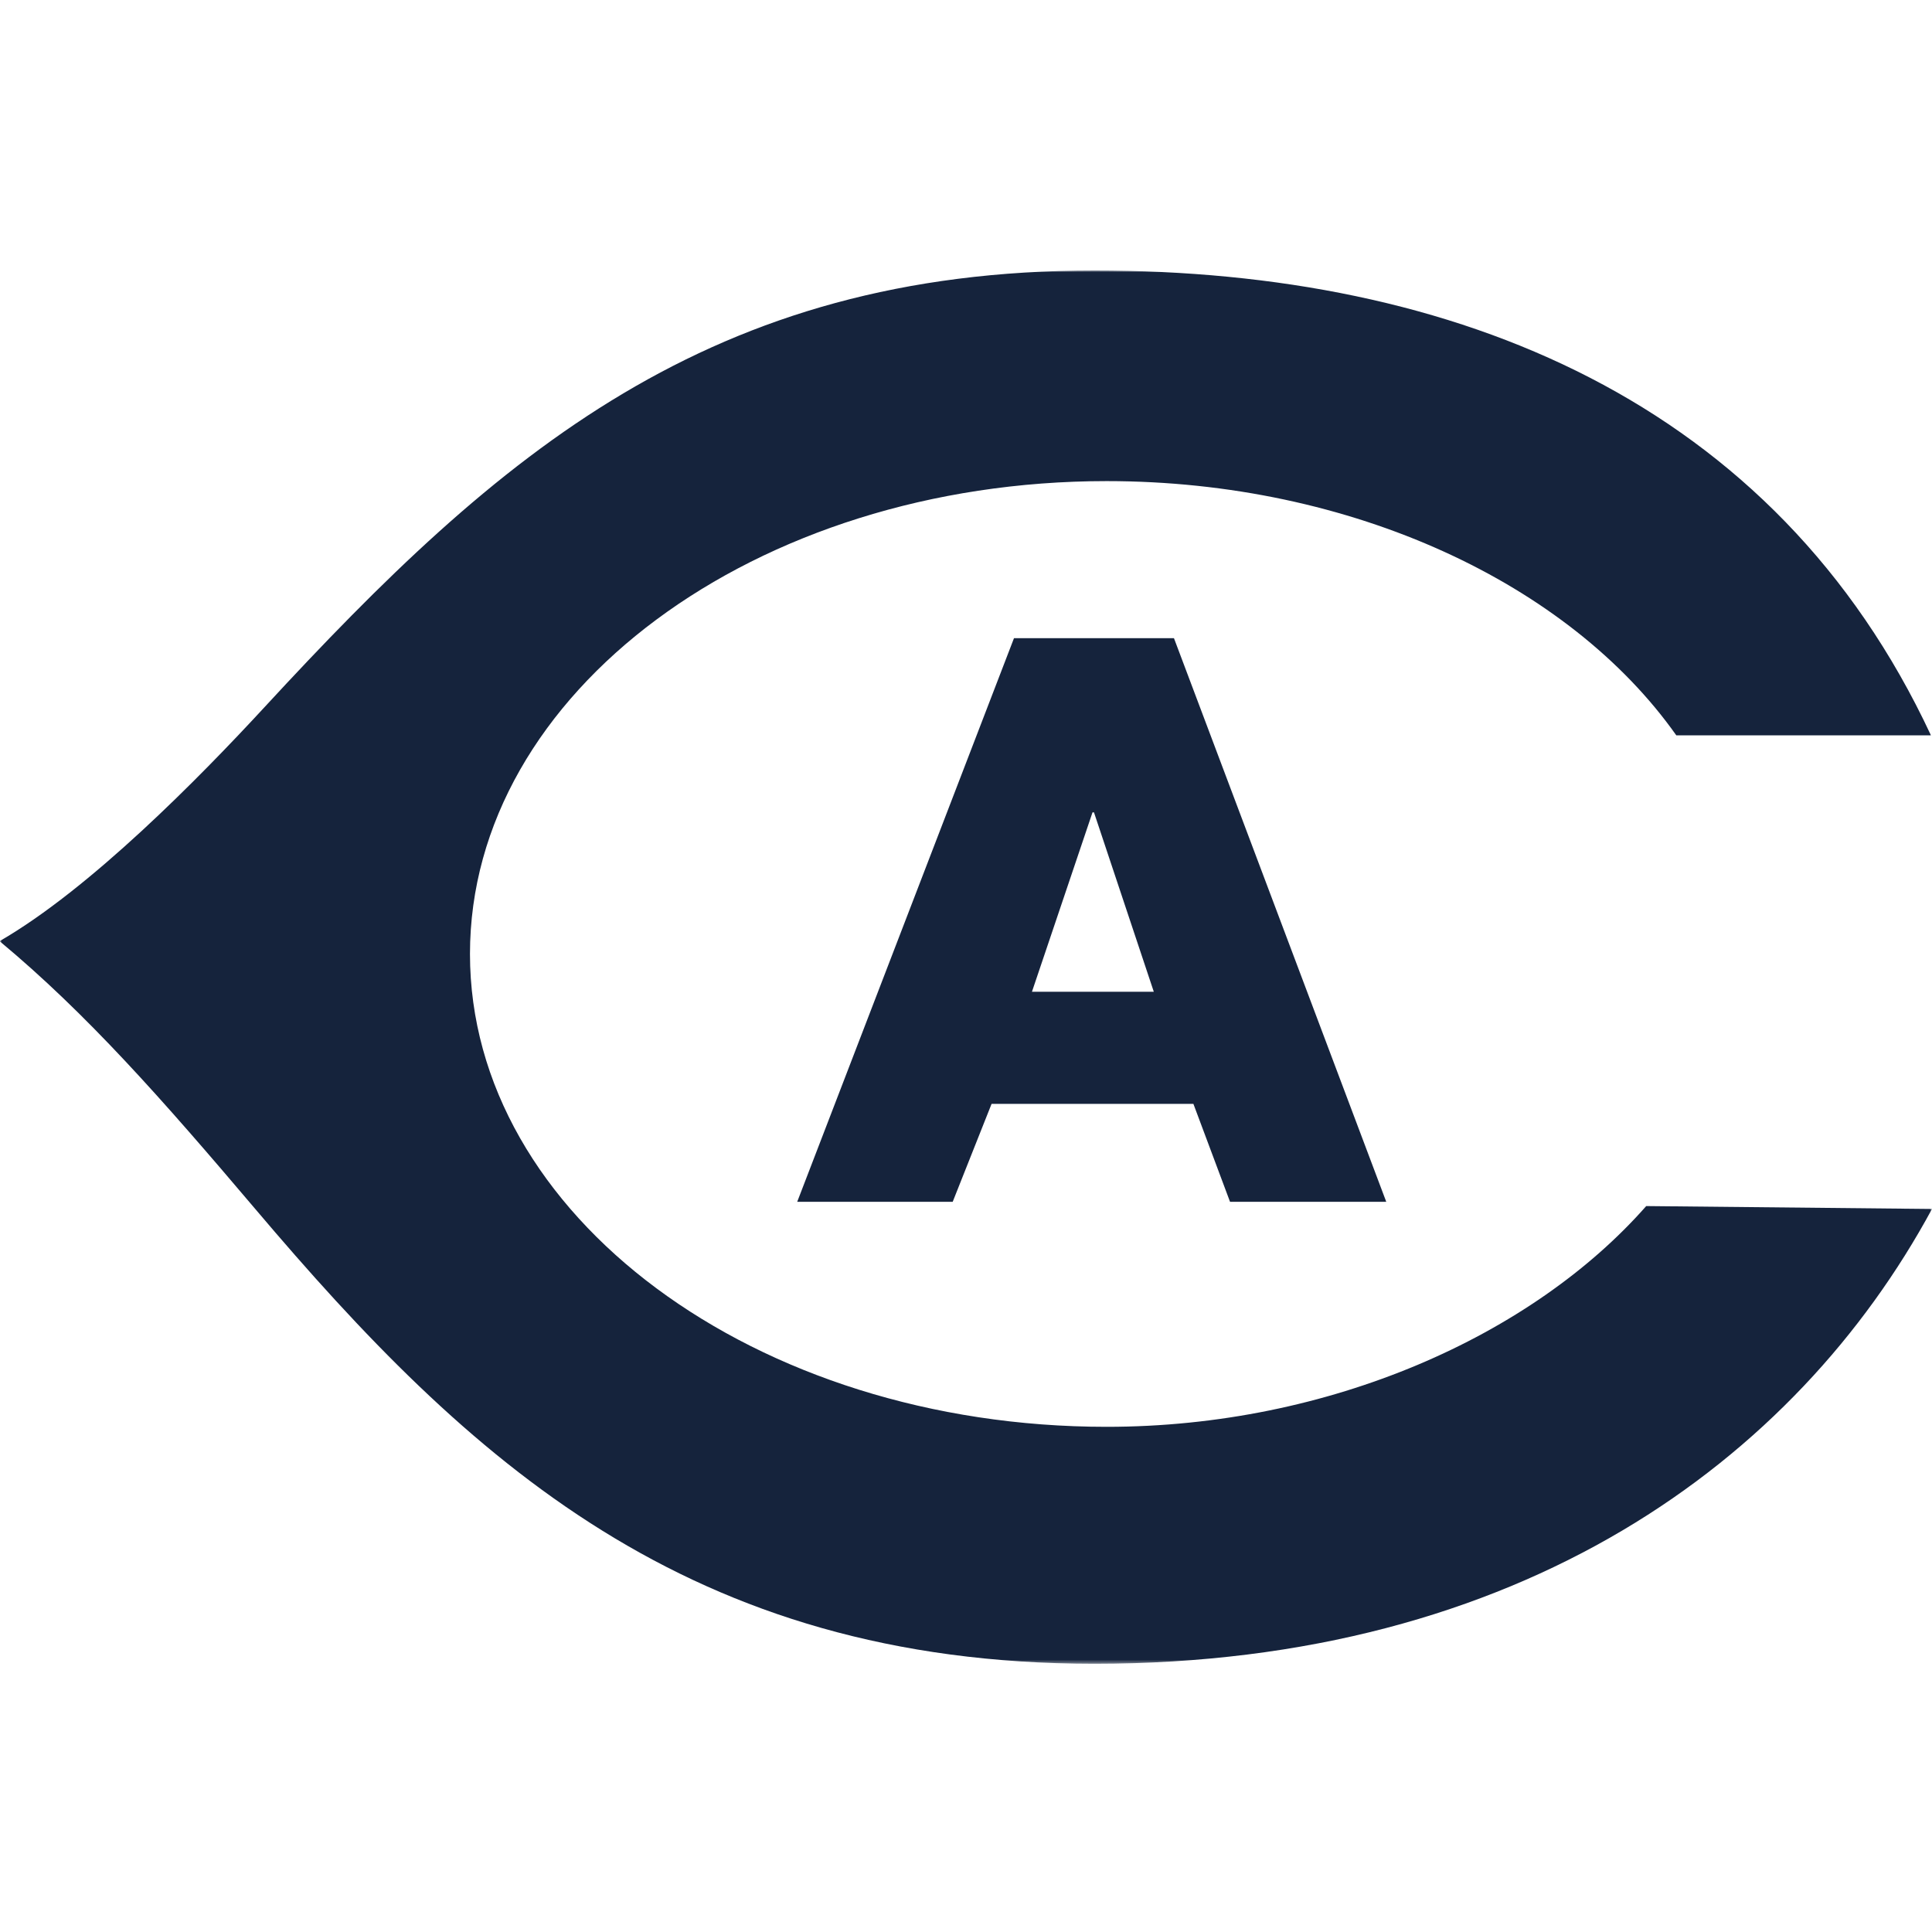 <svg xmlns="http://www.w3.org/2000/svg" fill="none" viewBox="0 0 500 500">
 <mask id="11905a" width="500" height="361" x="0" y="70" maskUnits="userSpaceOnUse" style="mask-type:luminance">
  <path fill="#fff" d="M0 70h500v360.59H0z"/>
 </mask>
 <g mask="url(#11905a)">
  <path fill="#15233C" fill-rule="evenodd" d="M298.6 256.66h-31.53l15.67-46.42h.38zm10.25 29.02 9.48 25.34h40.43l-54.94-145.86h-41.4l-56.1 145.86h40.24l10.06-25.34z" clip-rule="evenodd"/>
 </g>
 <mask id="11906b" width="500" height="361" x="0" y="70" maskUnits="userSpaceOnUse" style="mask-type:luminance">
  <path fill="#fff" d="M0 70h500v360.59H0z"/>
 </mask>
 <g mask="url(#11906b)">
  <path fill="#15233C" fill-rule="evenodd" d="M500 312.88c-35.23 65.08-106.42 117.7-216.74 117.7-105.18 0-162.08-52.62-217.2-117.7-24.23-28.58-43.6-50.53-66.17-69.31 23.4-13.49 51.65-42.22 68.58-60.57 60.75-65.85 115.25-113 214.78-113 93.65 0 176.16 33.92 216.48 120.31h-65.9c-27.67-39.18-83.84-65.8-147.43-65.8-91 0-164.77 54.78-164.77 122.37S195.4 369.26 286.4 369.26c57.79 0 110.23-23.7 139.64-57.13z" clip-rule="evenodd"/>
 </g>
</svg>
